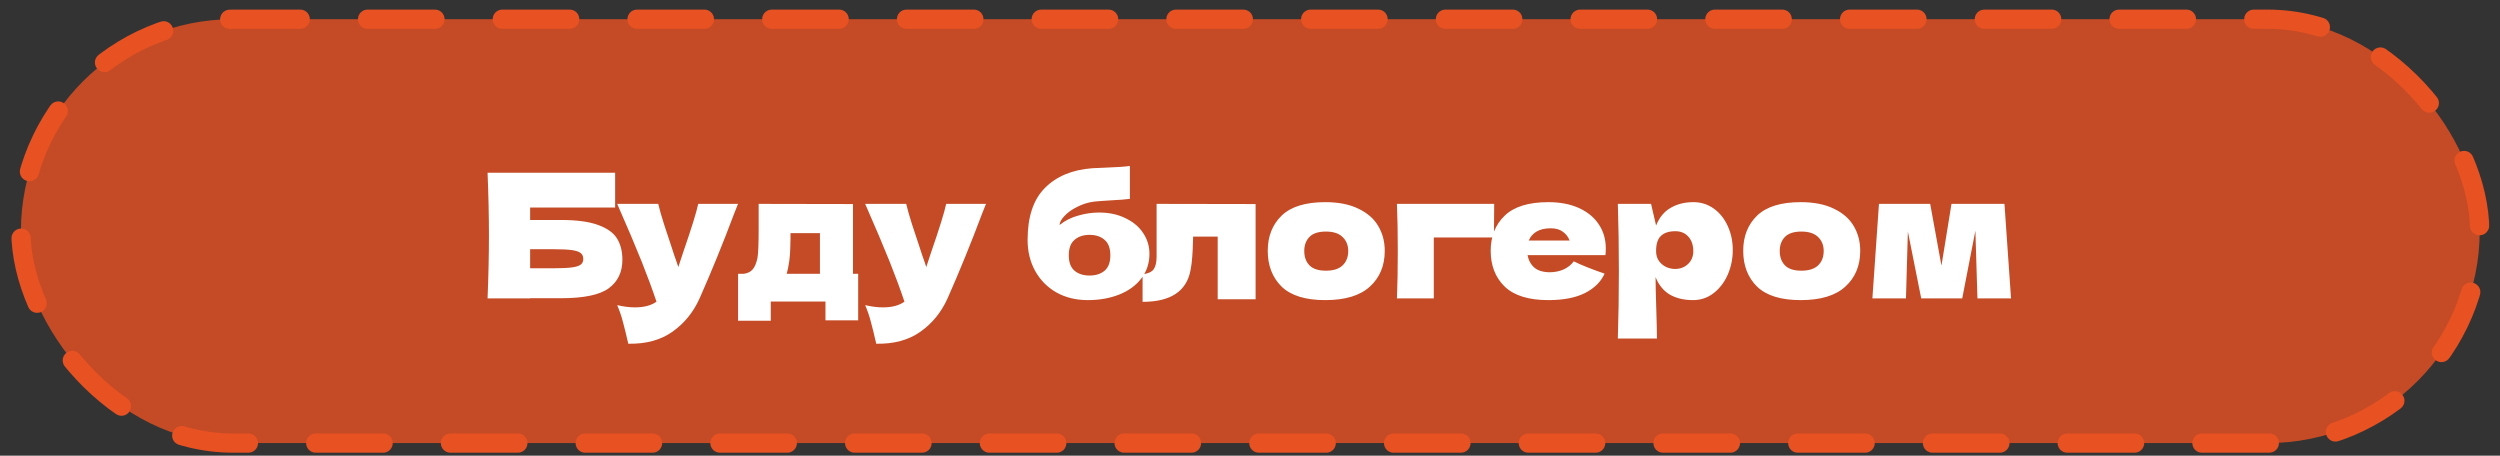 <?xml version="1.0" encoding="UTF-8"?> <svg xmlns="http://www.w3.org/2000/svg" width="203" height="37" viewBox="0 0 203 37" fill="none"><rect x="0" y="0" width="203" height="37" fill="#333333" stroke="none"/><rect x="1.699" y="1.56" width="199.653" height="34.418" rx="17.209" fill="#E85122" fill-opacity="0.8" stroke="#E85122" stroke-width="1.562" stroke-linecap="round" stroke-dasharray="5.47 5.47"></rect><path d="M45.549 17.862C46.832 17.862 47.839 17.998 48.57 18.27C49.301 18.532 49.812 18.897 50.102 19.366C50.393 19.834 50.538 20.41 50.538 21.094C50.538 22.088 50.172 22.856 49.442 23.399C48.711 23.943 47.413 24.215 45.549 24.215H43.047V24.229H39.59C39.664 22.411 39.702 20.71 39.702 19.127C39.702 17.543 39.664 15.843 39.59 14.025H49.948V16.85H43.047V17.862H45.549ZM44.986 21.783C45.633 21.783 46.12 21.76 46.448 21.713C46.785 21.666 47.02 21.591 47.151 21.488C47.291 21.385 47.362 21.23 47.362 21.024C47.362 20.818 47.291 20.659 47.151 20.546C47.01 20.434 46.771 20.354 46.434 20.307C46.097 20.261 45.614 20.237 44.986 20.237H43.047V21.783H44.986ZM59.927 16.555L59.604 17.37C58.714 19.741 57.782 22.027 56.807 24.229C56.301 25.353 55.57 26.252 54.614 26.927C53.659 27.611 52.459 27.939 51.017 27.911C50.839 27.133 50.689 26.524 50.567 26.084C50.454 25.653 50.304 25.217 50.117 24.777C50.633 24.898 51.115 24.959 51.565 24.959C52.296 24.959 52.877 24.805 53.307 24.495C52.97 23.493 52.572 22.416 52.113 21.263C51.654 20.111 50.989 18.541 50.117 16.555H53.448C53.56 17.023 53.715 17.567 53.912 18.185C54.109 18.803 54.305 19.398 54.502 19.97C54.558 20.148 54.647 20.42 54.769 20.785C54.9 21.141 55.003 21.441 55.078 21.685L55.444 20.574C56.147 18.541 56.563 17.201 56.695 16.555H59.927ZM69.263 22.233H69.684V26.013H67.028V24.482H62.587V26.041H59.931V22.233H60.394C60.713 22.186 60.952 22.069 61.111 21.881C61.28 21.694 61.411 21.385 61.505 20.954C61.57 20.616 61.603 19.811 61.603 18.537V16.555L69.263 16.569V22.233ZM63.992 21.769C63.974 21.872 63.936 22.027 63.88 22.233H66.578V18.93H64.189V19.352C64.18 19.895 64.165 20.326 64.147 20.645C64.128 20.954 64.076 21.329 63.992 21.769ZM80.062 16.555L79.738 17.37C78.848 19.741 77.916 22.027 76.942 24.229C76.436 25.353 75.705 26.252 74.749 26.927C73.793 27.611 72.594 27.939 71.151 27.911C70.973 27.133 70.823 26.524 70.701 26.084C70.589 25.653 70.439 25.217 70.252 24.777C70.767 24.898 71.249 24.959 71.699 24.959C72.43 24.959 73.011 24.805 73.442 24.495C73.105 23.493 72.707 22.416 72.247 21.263C71.788 20.111 71.123 18.541 70.252 16.555H73.583C73.695 17.023 73.85 17.567 74.046 18.185C74.243 18.803 74.44 19.398 74.637 19.97C74.693 20.148 74.782 20.42 74.904 20.785C75.035 21.141 75.138 21.441 75.213 21.685L75.578 20.574C76.281 18.541 76.698 17.201 76.829 16.555H80.062ZM89.245 17.258C90.061 17.258 90.777 17.412 91.396 17.721C92.023 18.021 92.501 18.424 92.829 18.93C93.166 19.436 93.335 19.994 93.335 20.602C93.335 21.371 93.115 22.041 92.675 22.612C92.234 23.184 91.635 23.619 90.876 23.919C90.117 24.219 89.269 24.369 88.332 24.369C87.376 24.369 86.528 24.163 85.788 23.751C85.048 23.329 84.472 22.748 84.059 22.008C83.647 21.268 83.441 20.424 83.441 19.478C83.441 17.604 83.909 16.199 84.846 15.262C85.783 14.316 87.067 13.781 88.697 13.66L89.681 13.617C90.665 13.58 91.353 13.533 91.747 13.477V16.147C91.419 16.194 90.876 16.236 90.117 16.274C89.517 16.311 89.086 16.344 88.824 16.372C88.337 16.438 87.877 16.583 87.446 16.808C87.015 17.023 86.673 17.272 86.42 17.553C86.167 17.824 86.041 18.063 86.041 18.27C86.463 17.923 86.959 17.67 87.531 17.511C88.102 17.342 88.674 17.258 89.245 17.258ZM88.472 19.071C87.966 19.071 87.559 19.206 87.25 19.478C86.94 19.741 86.786 20.157 86.786 20.729C86.786 21.3 86.94 21.718 87.25 21.98C87.559 22.242 87.966 22.373 88.472 22.373C88.978 22.373 89.386 22.242 89.695 21.98C90.004 21.718 90.159 21.3 90.159 20.729C90.159 20.157 90.004 19.741 89.695 19.478C89.386 19.206 88.978 19.071 88.472 19.071ZM101.955 24.299H98.877V19.211H96.882L96.868 19.647C96.858 20.096 96.839 20.495 96.811 20.841C96.793 21.179 96.746 21.544 96.671 21.938C96.352 23.652 95.055 24.51 92.778 24.51V22.275C93.218 22.219 93.518 22.083 93.677 21.867C93.836 21.642 93.916 21.296 93.916 20.827V16.555L101.955 16.569V24.299ZM107.607 24.369C106.005 24.369 104.824 24.004 104.065 23.273C103.316 22.533 102.941 21.563 102.941 20.364C102.941 19.192 103.316 18.241 104.065 17.511C104.824 16.78 106.005 16.414 107.607 16.414C108.684 16.414 109.584 16.592 110.305 16.948C111.036 17.295 111.575 17.768 111.921 18.368C112.268 18.958 112.442 19.623 112.442 20.364C112.442 21.572 112.039 22.542 111.233 23.273C110.436 24.004 109.228 24.369 107.607 24.369ZM107.663 21.98C108.272 21.98 108.726 21.835 109.026 21.544C109.326 21.254 109.476 20.865 109.476 20.378C109.476 19.919 109.326 19.544 109.026 19.253C108.726 18.953 108.272 18.803 107.663 18.803C107.054 18.803 106.609 18.949 106.328 19.239C106.047 19.53 105.906 19.909 105.906 20.378C105.906 20.865 106.047 21.254 106.328 21.544C106.609 21.835 107.054 21.98 107.663 21.98ZM116.424 24.229H113.43C113.477 23.151 113.5 21.872 113.5 20.392C113.5 18.902 113.477 17.623 113.43 16.555H121.328C121.319 16.883 121.314 17.539 121.314 18.522V19.281H116.424V24.229ZM128.619 20.715H124.038C124.113 21.127 124.295 21.465 124.586 21.727C124.886 21.98 125.307 22.106 125.851 22.106C126.244 22.106 126.614 22.031 126.961 21.881C127.308 21.722 127.584 21.502 127.79 21.221C128.418 21.53 129.252 21.863 130.292 22.219C130.001 22.875 129.472 23.399 128.704 23.793C127.945 24.177 126.952 24.369 125.724 24.369C124.131 24.369 122.951 24.004 122.182 23.273C121.423 22.533 121.044 21.563 121.044 20.364C121.044 19.192 121.423 18.241 122.182 17.511C122.941 16.78 124.122 16.414 125.724 16.414C126.68 16.414 127.509 16.574 128.212 16.892C128.914 17.211 129.453 17.656 129.828 18.227C130.203 18.79 130.39 19.436 130.39 20.167C130.39 20.41 130.381 20.593 130.362 20.715H128.619ZM125.921 18.537C125.452 18.537 125.068 18.625 124.768 18.803C124.469 18.982 124.258 19.225 124.136 19.534H127.453C127.34 19.235 127.158 18.996 126.905 18.818C126.652 18.63 126.324 18.537 125.921 18.537ZM137.51 16.414C138.119 16.414 138.667 16.588 139.155 16.934C139.642 17.281 140.021 17.754 140.293 18.354C140.565 18.944 140.701 19.595 140.701 20.307C140.701 21.01 140.565 21.675 140.293 22.303C140.021 22.922 139.637 23.423 139.141 23.807C138.653 24.182 138.096 24.369 137.468 24.369C136.737 24.369 136.109 24.219 135.585 23.919C135.069 23.61 134.685 23.137 134.432 22.5C134.432 23.034 134.451 23.891 134.489 25.072C134.526 26.215 134.545 27.021 134.545 27.489H131.368C131.425 25.746 131.453 23.924 131.453 22.022C131.453 20.12 131.425 18.298 131.368 16.555H134.067L134.474 18.312C134.737 17.656 135.13 17.178 135.655 16.878C136.18 16.569 136.798 16.414 137.51 16.414ZM136.006 21.839C136.428 21.839 136.779 21.708 137.061 21.446C137.351 21.174 137.496 20.823 137.496 20.392C137.496 19.914 137.365 19.525 137.103 19.225C136.84 18.925 136.484 18.775 136.035 18.775C135.519 18.775 135.13 18.902 134.868 19.155C134.606 19.398 134.474 19.811 134.474 20.392C134.474 20.72 134.559 20.996 134.727 21.221C134.896 21.436 135.098 21.596 135.332 21.699C135.566 21.792 135.791 21.839 136.006 21.839ZM146.215 24.369C144.613 24.369 143.432 24.004 142.673 23.273C141.924 22.533 141.549 21.563 141.549 20.364C141.549 19.192 141.924 18.241 142.673 17.511C143.432 16.78 144.613 16.414 146.215 16.414C147.293 16.414 148.192 16.592 148.914 16.948C149.644 17.295 150.183 17.768 150.53 18.368C150.877 18.958 151.05 19.623 151.05 20.364C151.05 21.572 150.647 22.542 149.841 23.273C149.045 24.004 147.836 24.369 146.215 24.369ZM146.271 21.98C146.88 21.98 147.335 21.835 147.635 21.544C147.935 21.254 148.084 20.865 148.084 20.378C148.084 19.919 147.935 19.544 147.635 19.253C147.335 18.953 146.88 18.803 146.271 18.803C145.662 18.803 145.217 18.949 144.936 19.239C144.655 19.53 144.515 19.909 144.515 20.378C144.515 20.865 144.655 21.254 144.936 21.544C145.217 21.835 145.662 21.98 146.271 21.98ZM162.762 16.555L163.296 24.229H160.569L160.401 18.733L159.333 24.229H156.002L154.919 18.803L154.765 24.229H152.038L152.572 16.555H156.732L157.646 21.572L158.461 16.555H162.762Z" fill="white"></path></svg> 